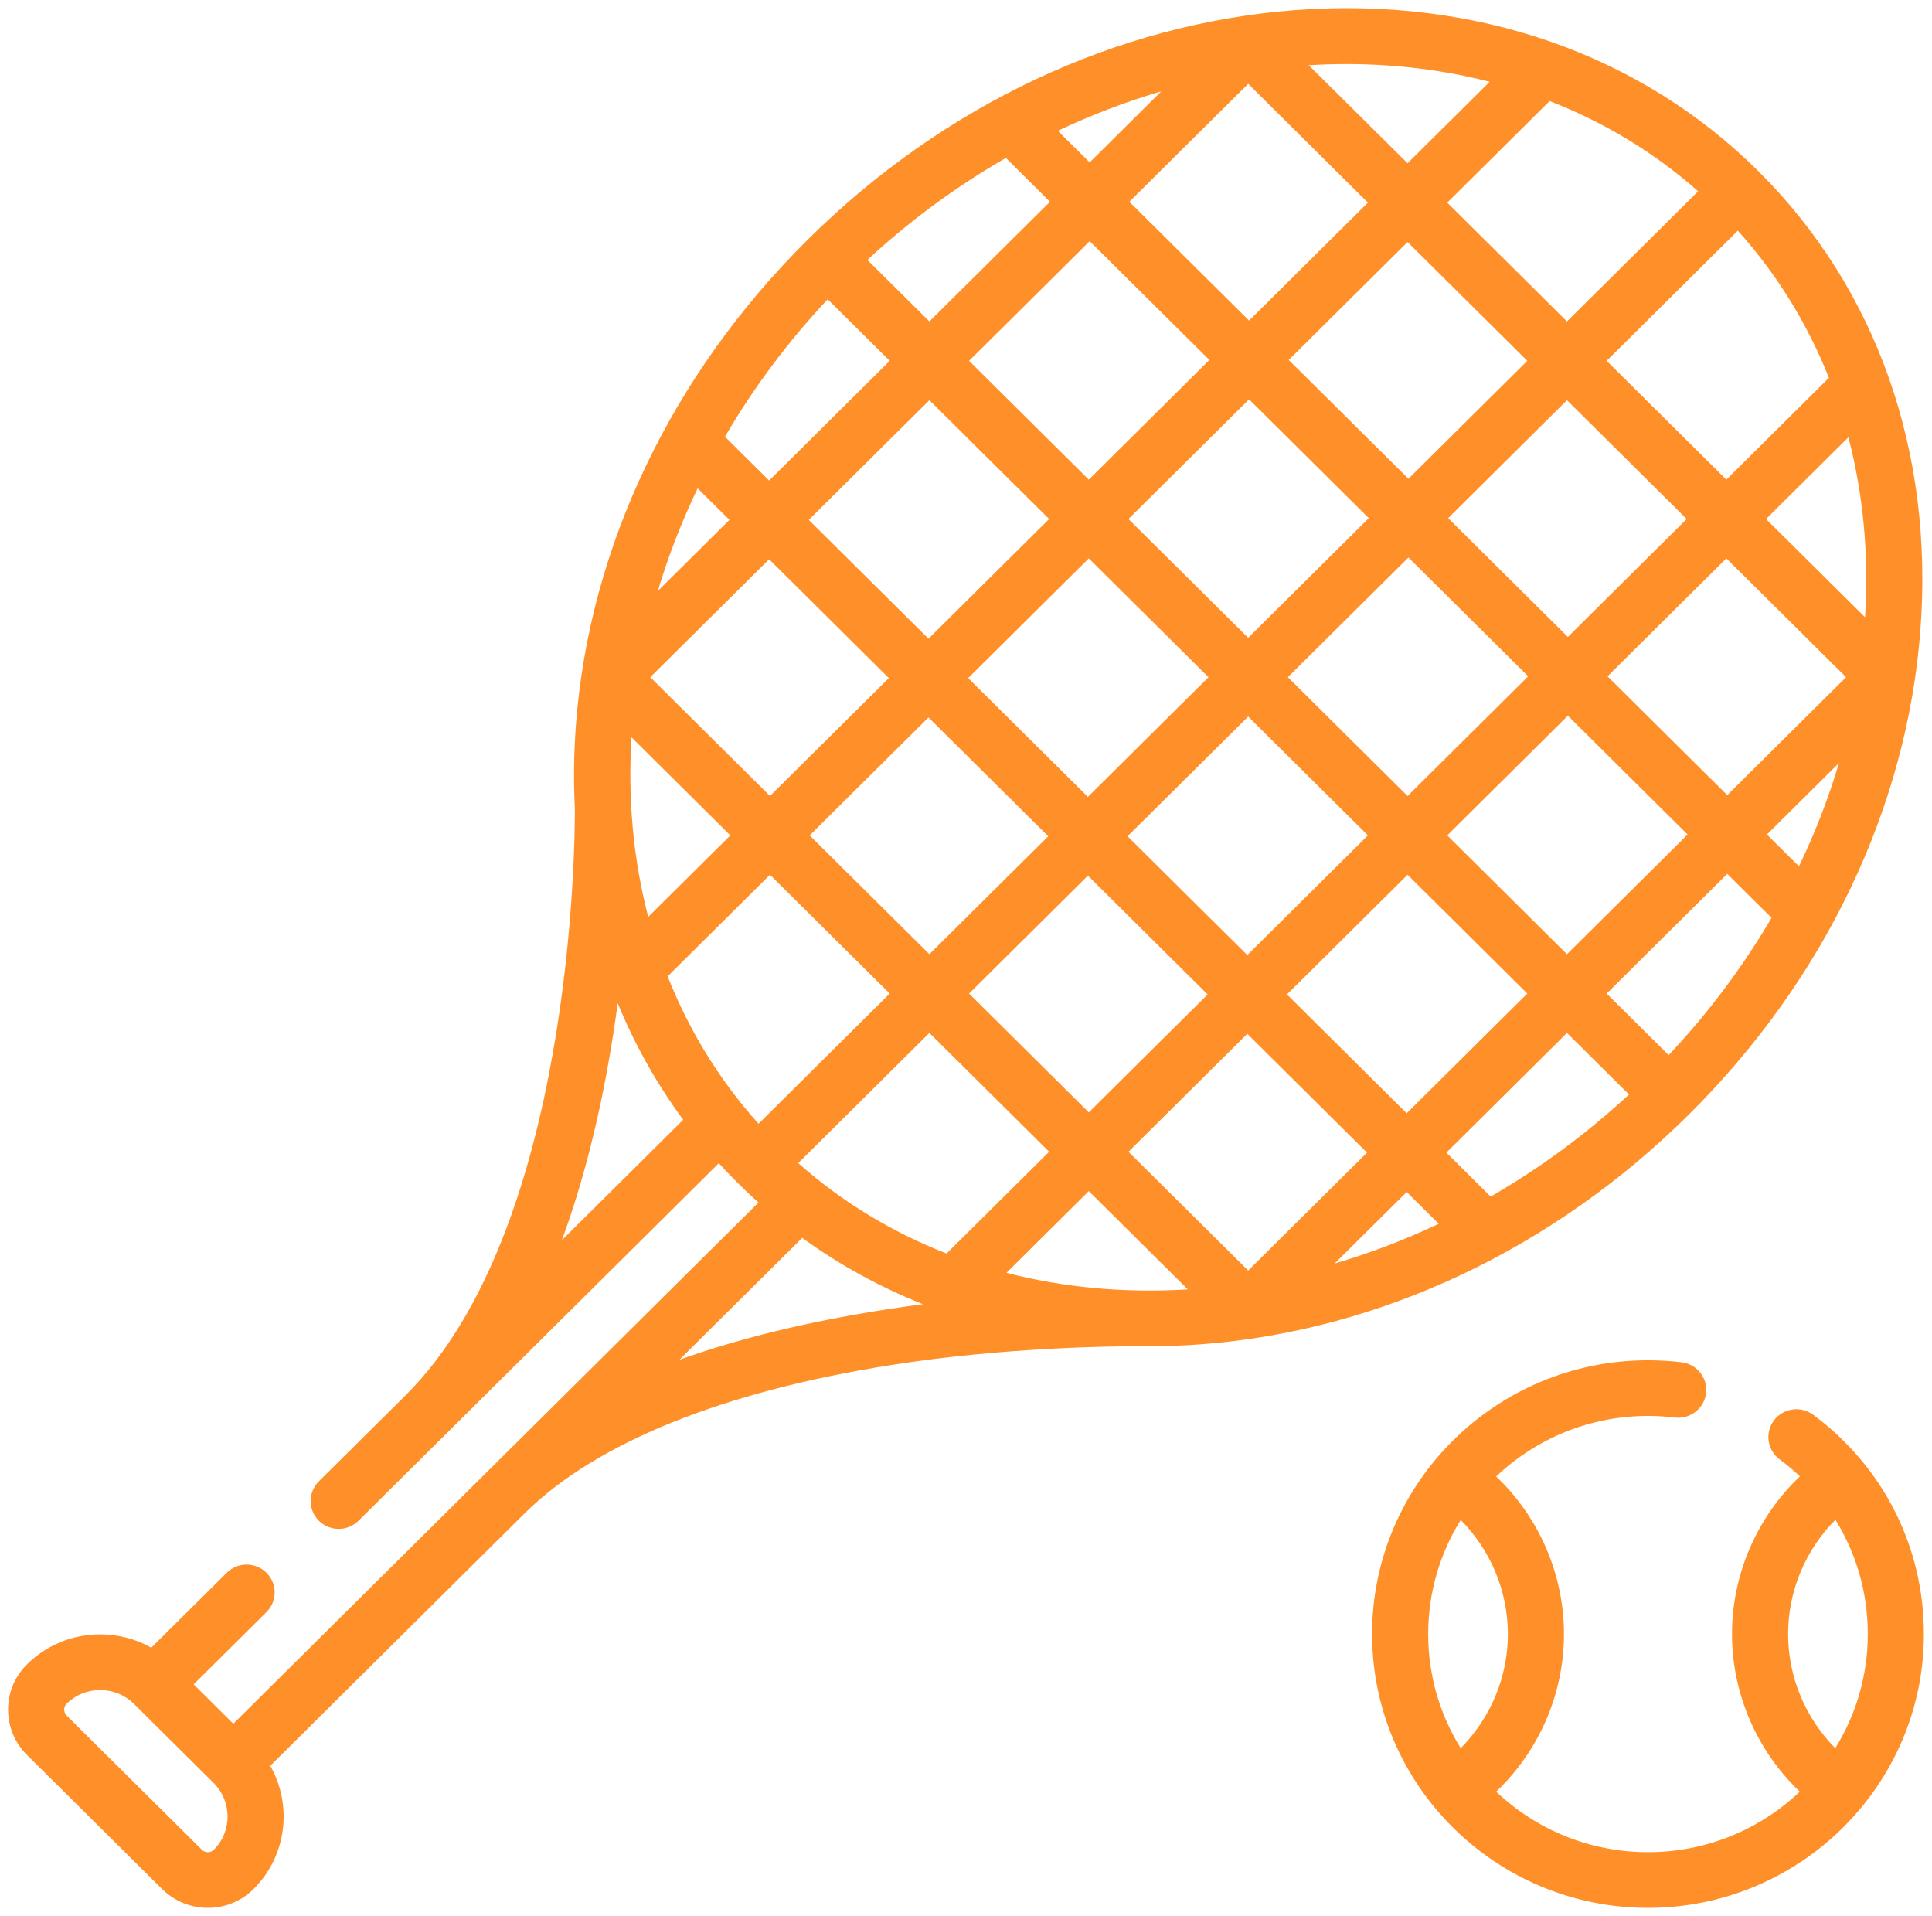 <?xml version="1.0" encoding="UTF-8"?> <svg xmlns="http://www.w3.org/2000/svg" width="119" height="118" viewBox="0 0 119 118" fill="none"> <g clip-path="url(#clip0)"> <path d="M118.283 38.839C119.129 27.815 115.582 17.762 108.296 10.533C101.01 3.303 90.876 -0.216 79.771 0.623C68.76 1.455 58.094 6.48 49.738 14.772C41.381 23.064 36.317 33.648 35.479 44.574C35.343 46.342 35.321 48.085 35.408 49.796C35.417 51.963 35.263 75.729 24.972 85.942V85.942L19.639 91.233C18.965 91.903 18.965 92.988 19.639 93.658C19.977 93.993 20.419 94.16 20.861 94.16C21.303 94.16 21.745 93.993 22.083 93.658L44.275 71.637C44.66 72.06 45.057 72.474 45.465 72.88C45.874 73.286 46.291 73.679 46.718 74.061L29.866 90.783C29.864 90.786 29.861 90.788 29.859 90.791L14.37 106.161L11.927 103.736L16.412 99.285C17.087 98.615 17.087 97.53 16.412 96.86C15.738 96.191 14.644 96.19 13.969 96.86L9.318 101.475C8.371 100.943 7.298 100.659 6.182 100.656C4.48 100.652 2.865 101.309 1.658 102.507C0.907 103.252 0.495 104.244 0.497 105.299C0.5 106.351 0.915 107.34 1.666 108.085L9.986 116.342C10.764 117.114 11.784 117.5 12.804 117.5C13.82 117.5 14.835 117.116 15.608 116.35C17.676 114.298 18.021 111.171 16.646 108.75L32.302 93.215C36.685 88.866 44.51 85.7 54.931 84.061C61.77 82.985 68.416 82.907 70.276 82.908C70.447 82.91 70.617 82.911 70.788 82.911C71.845 82.911 72.914 82.871 73.991 82.79C85.001 81.958 95.667 76.933 104.024 68.641C112.381 60.349 117.445 49.764 118.283 38.839V38.839ZM13.165 113.925C12.964 114.124 12.635 114.121 12.43 113.918L4.109 105.661C3.974 105.526 3.953 105.371 3.953 105.29C3.953 105.194 3.978 105.054 4.101 104.931C4.652 104.385 5.385 104.085 6.166 104.085H6.174C6.962 104.087 7.703 104.393 8.262 104.947L13.149 109.797C14.3 110.94 14.307 112.792 13.165 113.925V113.925ZM110.806 53.353L108.832 51.395L113.272 46.989C112.627 49.156 111.802 51.284 110.806 53.353V53.353ZM106.389 48.97L99.014 41.652L106.334 34.389L113.708 41.706L106.389 48.97ZM89.197 31.91L96.516 24.647L103.891 31.964L96.571 39.228L89.197 31.91ZM94.127 41.652L86.699 49.024L79.324 41.706L86.753 34.335L94.127 41.652ZM86.753 29.485L79.379 22.168L86.698 14.905L94.073 22.222L86.753 29.485ZM84.309 31.91L76.881 39.282L69.506 31.964L76.935 24.593L84.309 31.91ZM74.437 41.706L67.008 49.078L59.634 41.761L67.063 34.389L74.437 41.706ZM67.063 29.54L59.689 22.222L67.118 14.851L74.492 22.168L67.063 29.54ZM64.62 31.964L57.191 39.336L49.816 32.019L57.245 24.647L64.62 31.964ZM64.565 51.503L57.245 58.766L49.871 51.449L57.191 44.185L64.565 51.503ZM67.008 53.927L74.383 61.245L67.063 68.508L59.689 61.191L67.008 53.927ZM69.452 51.503L76.881 44.131L84.255 51.449L76.826 58.82L69.452 51.503ZM86.698 53.873L94.073 61.191L86.644 68.562L79.27 61.245L86.698 53.873ZM89.142 51.449L96.571 44.077L103.945 51.395L96.516 58.766L89.142 51.449ZM114.877 38.016L108.778 31.964L113.85 26.931C114.763 30.419 115.117 34.147 114.877 38.016V38.016ZM112.651 23.271L106.334 29.54L98.96 22.222L107.04 14.204C109.445 16.879 111.328 19.934 112.651 23.271V23.271ZM104.596 11.78L96.516 19.797L89.142 12.48L95.447 6.223C98.774 7.517 101.867 9.366 104.596 11.78V11.78ZM82.929 3.944C85.947 3.944 88.913 4.307 91.755 5.037L86.698 10.055L80.611 4.015C81.386 3.968 82.159 3.944 82.929 3.944V3.944ZM84.255 12.48L76.935 19.743L69.561 12.426L76.881 5.162L84.255 12.48ZM71.529 5.624L67.117 10.001L65.157 8.056C67.246 7.068 69.378 6.257 71.529 5.624ZM61.956 9.728L64.674 12.426L57.245 19.797L53.424 16.006C56.093 13.54 58.963 11.445 61.956 9.728ZM50.981 18.431L54.802 22.222L47.373 29.594L44.654 26.896C46.385 23.927 48.496 21.078 50.981 18.431ZM42.969 30.073L44.929 32.018L40.519 36.395C41.157 34.262 41.975 32.146 42.969 30.073V30.073ZM47.373 34.443L54.747 41.76L47.427 49.024L40.053 41.706L47.373 34.443ZM38.897 45.408L44.984 51.449L39.927 56.466C39.004 52.927 38.664 49.195 38.897 45.408ZM34.611 76.377C36.405 71.492 37.445 66.293 38.047 61.785C39.097 64.339 40.446 66.745 42.082 68.963L34.611 76.377ZM41.122 60.13L47.427 53.873L54.802 61.191L46.722 69.208C44.289 66.5 42.426 63.43 41.122 60.13V60.13ZM54.447 80.665C49.706 81.408 45.501 82.436 41.848 83.743L49.412 76.237C51.706 77.902 54.197 79.268 56.845 80.321C56.064 80.423 55.263 80.538 54.447 80.665V80.665ZM49.165 71.633L57.245 63.615L64.62 70.933L58.303 77.201C54.941 75.888 51.861 74.02 49.165 71.633V71.633ZM61.991 78.39L67.063 73.357L73.162 79.409C69.262 79.647 65.506 79.297 61.991 78.39V78.39ZM69.506 70.933L76.826 63.669L84.2 70.987L76.881 78.25L69.506 70.933ZM82.204 77.817L86.644 73.412L88.617 75.37C86.532 76.359 84.388 77.177 82.204 77.817ZM91.816 73.694L89.088 70.987L96.516 63.615L100.337 67.407C97.696 69.85 94.833 71.956 91.816 73.694V73.694ZM98.96 61.191L106.389 53.819L109.117 56.526C107.366 59.521 105.243 62.361 102.781 64.982L98.96 61.191Z" fill="#FF9029"></path> <path d="M111.685 87.133C110.921 86.565 109.839 86.719 109.267 87.477C108.694 88.235 108.85 89.309 109.614 89.877C110.055 90.205 110.472 90.555 110.864 90.925C108.217 93.443 106.682 96.954 106.682 100.637C106.682 104.318 108.215 107.825 110.857 110.343C108.425 112.651 105.13 114.071 101.506 114.071C97.883 114.071 94.587 112.651 92.155 110.343C94.798 107.825 96.331 104.318 96.331 100.637C96.331 96.957 94.798 93.449 92.155 90.931C94.587 88.623 97.883 87.203 101.506 87.203C102.058 87.203 102.614 87.236 103.159 87.302C104.104 87.415 104.967 86.747 105.083 85.807C105.198 84.867 104.523 84.013 103.576 83.898C102.894 83.816 102.197 83.774 101.506 83.774C92.135 83.774 84.512 91.339 84.512 100.637C84.512 109.936 92.135 117.5 101.506 117.5C110.877 117.5 118.5 109.936 118.5 100.637C118.5 95.274 116.016 90.352 111.685 87.133ZM87.968 100.637C87.968 98.063 88.701 95.655 89.971 93.61C91.813 95.469 92.876 97.993 92.876 100.637C92.876 103.281 91.813 105.805 89.972 107.665C88.701 105.619 87.968 103.211 87.968 100.637V100.637ZM113.041 107.665C111.199 105.805 110.137 103.281 110.137 100.637C110.137 97.988 111.203 95.459 113.052 93.599C114.345 95.68 115.045 98.096 115.045 100.637C115.045 103.211 114.311 105.619 113.041 107.665Z" fill="#FF9029"></path> </g> <defs> <clipPath id="clip0"> <rect width="118" height="117" fill="white" transform="translate(0.5 0.5)"></rect> </clipPath> </defs> </svg> 